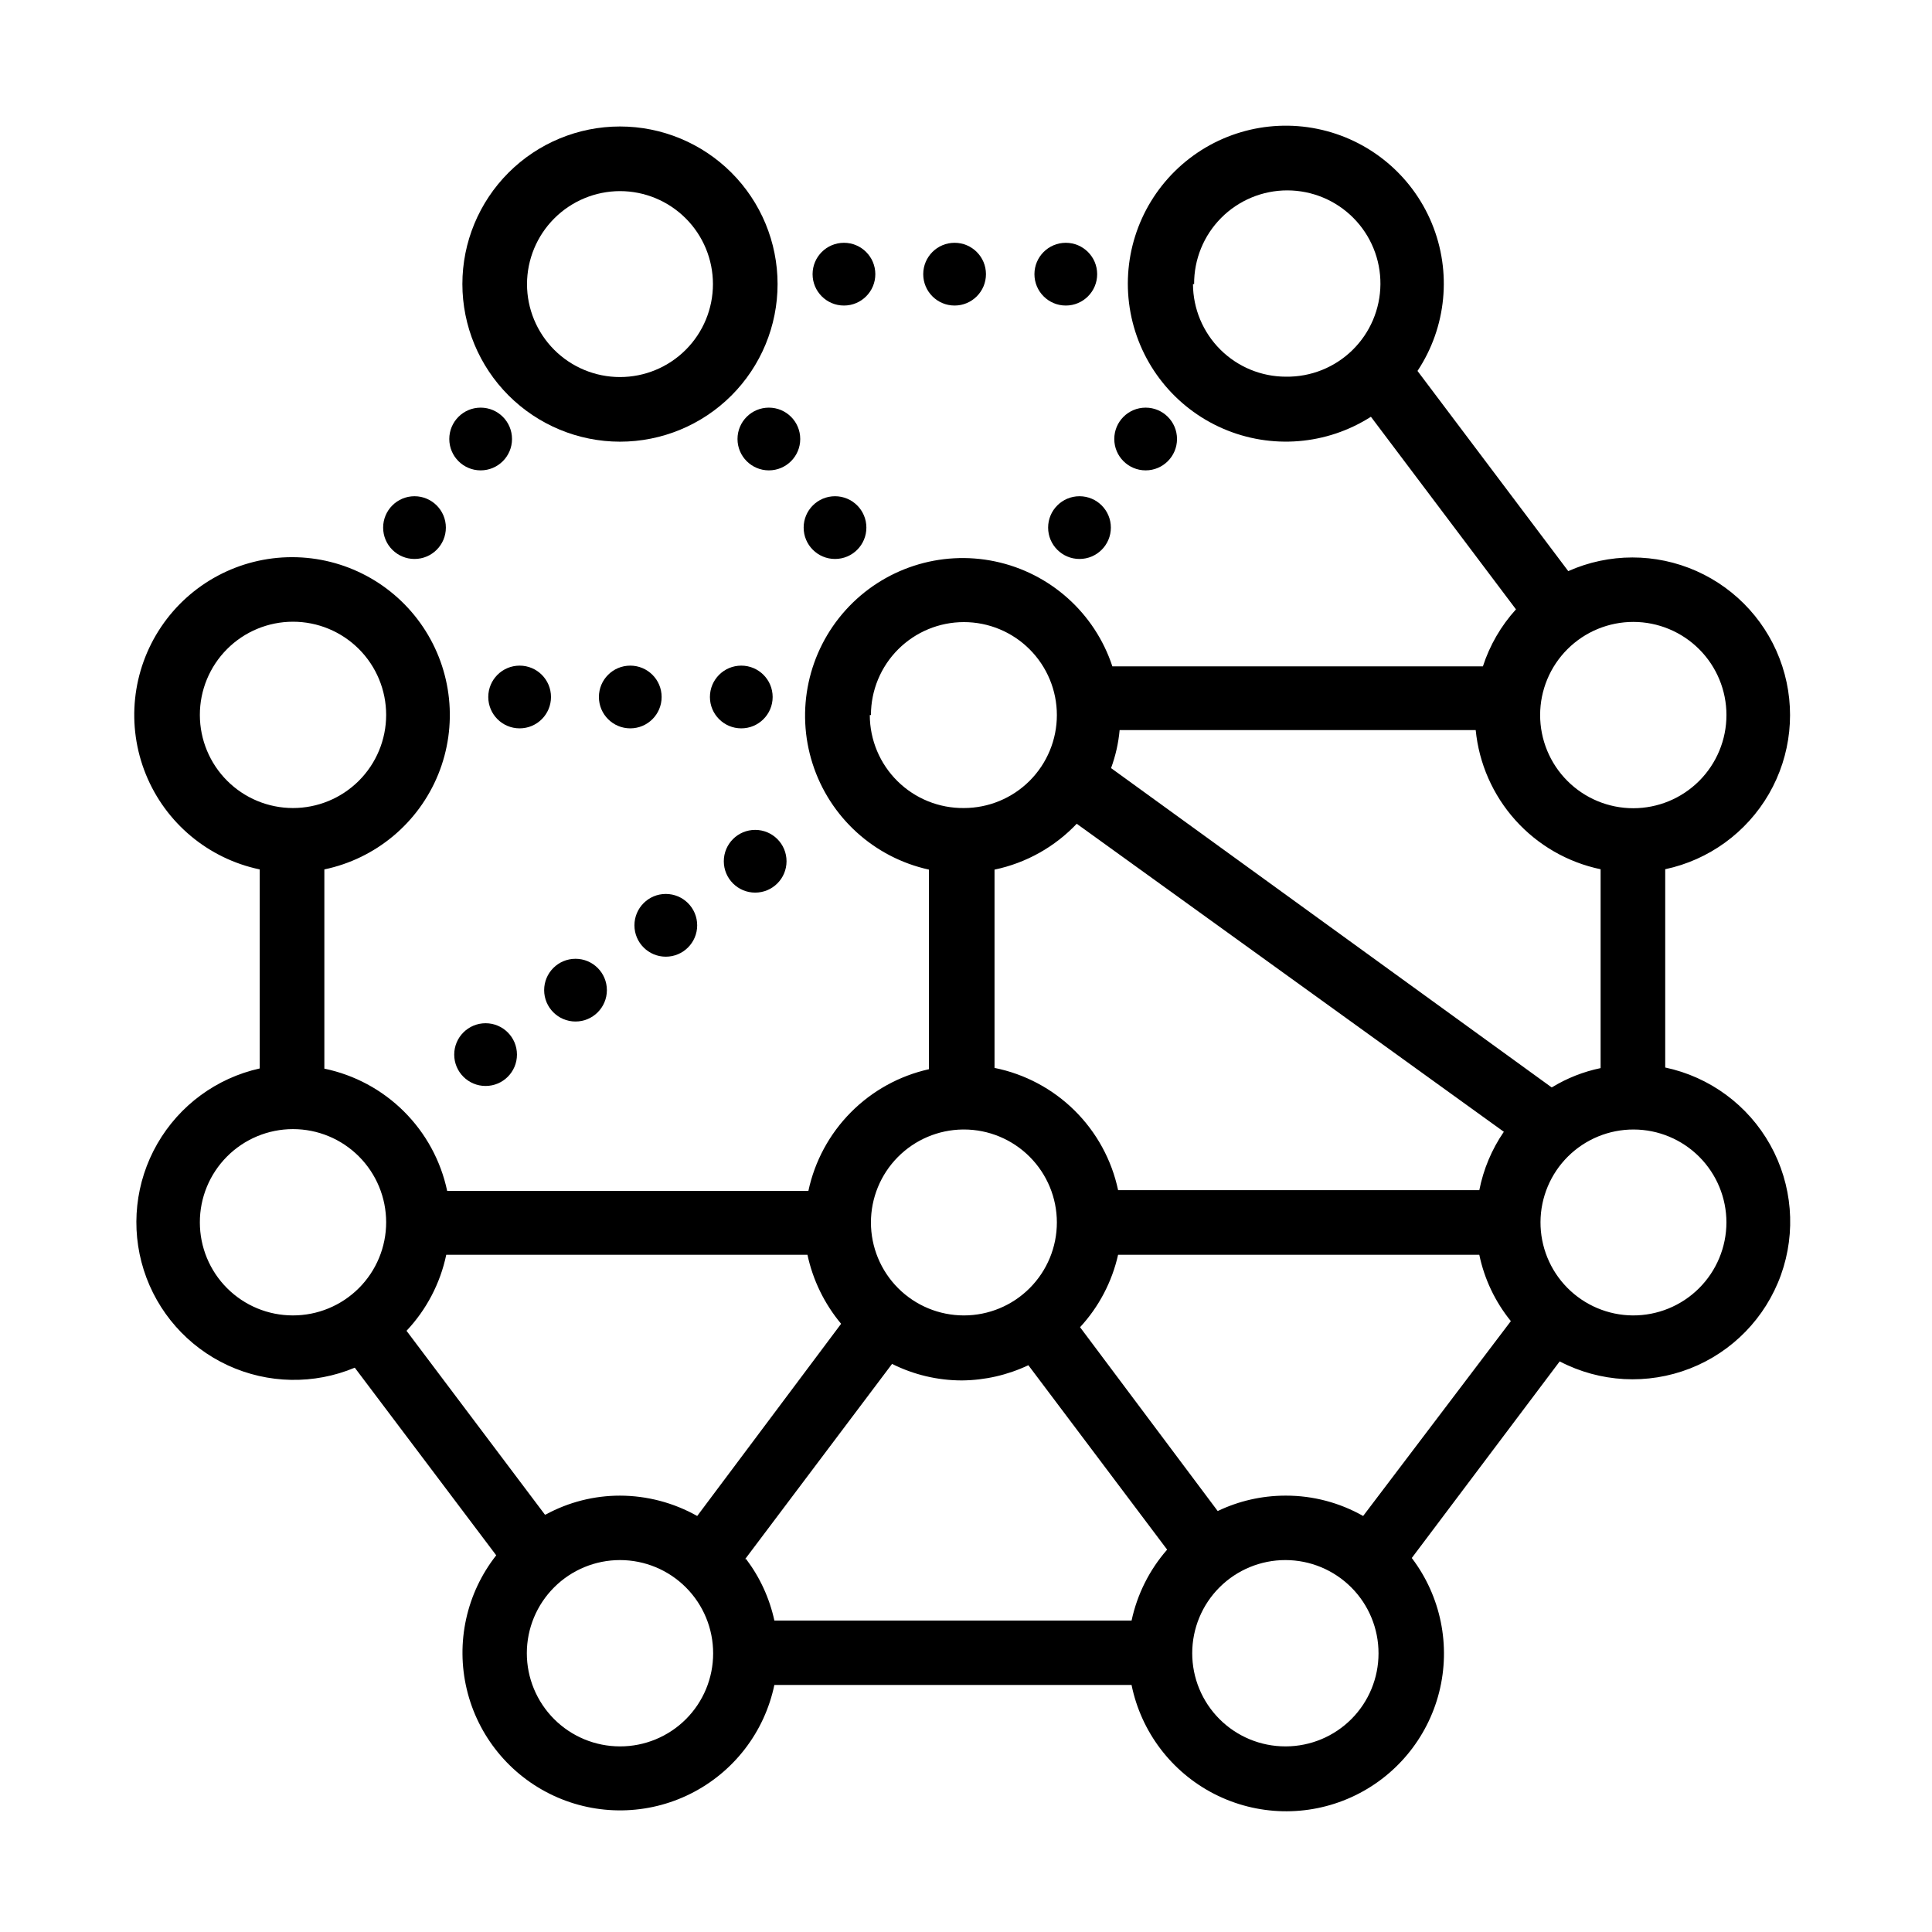 <?xml version="1.0" encoding="UTF-8"?>
<!-- Uploaded to: SVG Repo, www.svgrepo.com, Generator: SVG Repo Mixer Tools -->
<svg fill="#000000" width="800px" height="800px" version="1.1" viewBox="144 144 512 512" xmlns="http://www.w3.org/2000/svg">
 <g>
  <path d="m308.3 261.05c11.078 0 21.699-4.398 29.535-12.23 7.832-7.836 12.23-18.457 12.23-29.535s-4.398-21.699-12.23-29.531c-7.836-7.832-18.457-12.234-29.535-12.234-11.078 0-21.699 4.402-29.531 12.234-7.832 7.832-12.234 18.453-12.234 29.531 0.012 11.074 4.418 21.688 12.246 29.52 7.832 7.828 18.445 12.234 29.52 12.246zm0-66.402c6.535 0 12.801 2.598 17.422 7.219 4.621 4.617 7.215 10.887 7.215 17.418 0 6.535-2.594 12.801-7.215 17.422-4.621 4.621-10.887 7.215-17.422 7.215-6.535 0-12.801-2.594-17.422-7.215-4.617-4.621-7.215-10.887-7.215-17.422 0.016-6.527 2.613-12.789 7.231-17.406 4.617-4.617 10.875-7.215 17.406-7.231z"/>
  <path d="m585.3 427.1v-52.746c11.578-2.461 21.57-9.723 27.492-19.977 5.918-10.254 7.203-22.539 3.543-33.797-3.66-11.258-11.93-20.434-22.75-25.246-10.816-4.809-23.168-4.801-33.98 0.02l-39.953-53.051c7.695-11.605 9.113-26.273 3.789-39.141-5.324-12.863-16.699-22.242-30.344-25.016-13.645-2.773-27.773 1.414-37.699 11.18-9.926 9.766-14.352 23.824-11.801 37.512 2.551 13.691 11.738 25.215 24.512 30.75 12.777 5.535 27.469 4.359 39.199-3.141l38.441 51.035c-3.961 4.359-6.949 9.512-8.766 15.113h-98.191c-4.656-14.137-16.48-24.727-31.043-27.805-14.562-3.074-29.66 1.832-39.633 12.879-9.973 11.047-13.312 26.566-8.766 40.738 4.543 14.176 16.285 24.855 30.824 28.047v52.898c-7.856 1.754-15.039 5.723-20.699 11.438-5.664 5.715-9.566 12.938-11.242 20.805h-95.727c-1.691-7.977-5.668-15.289-11.449-21.043-5.777-5.754-13.109-9.695-21.098-11.352v-52.797c13.625-2.852 24.934-12.293 30.176-25.184 5.238-12.895 3.723-27.547-4.047-39.094-7.769-11.547-20.773-18.469-34.691-18.469-13.918 0-26.922 6.922-34.691 18.469s-9.289 26.199-4.047 39.094c5.238 12.891 16.551 22.332 30.172 25.184v52.746c-11.438 2.547-21.281 9.785-27.125 19.941s-7.152 22.305-3.606 33.473c3.551 11.168 11.629 20.332 22.262 25.258 10.637 4.922 22.848 5.152 33.66 0.629l37.484 49.727c-7.887 10.023-10.762 23.102-7.805 35.508 2.953 12.41 11.418 22.785 22.98 28.176 11.559 5.387 24.949 5.199 36.352-0.516 11.406-5.711 19.574-16.324 22.18-28.809h94.664c2.543 12.473 10.621 23.105 21.957 28.895 11.336 5.789 24.688 6.102 36.281 0.848 11.59-5.254 20.16-15.5 23.281-27.84 3.117-12.336 0.445-25.426-7.258-35.555l39.195-52.094 0.004-0.004c10.695 5.586 23.285 6.269 34.527 1.879 11.238-4.394 20.027-13.434 24.105-24.789 4.078-11.359 3.043-23.926-2.836-34.465-5.879-10.539-16.031-18.016-27.836-20.512zm-100.76 113.26c-6.176 0.02-12.27 1.414-17.836 4.082l-36.477-48.719c4.988-5.398 8.465-12.023 10.078-19.195h95.723c1.344 6.445 4.211 12.473 8.363 17.582l-39.145 51.641c-6.238-3.539-13.285-5.398-20.457-5.391zm-196.13 5.039-36.676-48.719h-0.004c5.301-5.621 8.945-12.594 10.531-20.152h95.723c1.441 6.731 4.504 13.008 8.918 18.289l-38.137 50.934c-6.246-3.519-13.289-5.375-20.457-5.391-6.863-0.004-13.617 1.711-19.648 4.988zm53.051 11.789 38.945-51.742h-0.004c5.742 2.875 12.07 4.375 18.492 4.383 6.102-0.047 12.117-1.422 17.633-4.031l36.777 48.871c-4.691 5.359-7.934 11.828-9.422 18.793h-94.664c-1.285-5.922-3.848-11.492-7.508-16.324zm87.762-194.97 113.31 81.715c-3.199 4.66-5.41 9.922-6.5 15.469h-95.723c-1.699-8.008-5.707-15.344-11.527-21.102-5.82-5.754-13.195-9.684-21.223-11.293v-52.547c8.395-1.754 16.043-6.047 21.918-12.293zm125.95 69.93-116.73-84.594c1.191-3.246 1.957-6.633 2.269-10.074h94.363c0.871 8.867 4.555 17.23 10.508 23.863 5.953 6.633 13.867 11.191 22.594 13.016v52.699c-4.523 0.934-8.852 2.637-12.797 5.035zm46.352-98.648c0 6.551-2.606 12.832-7.238 17.461-4.633 4.629-10.918 7.231-17.465 7.227-6.551-0.004-12.832-2.613-17.457-7.25-4.629-4.637-7.223-10.922-7.215-17.473 0.008-6.551 2.621-12.828 7.262-17.449 4.641-4.625 10.926-7.215 17.477-7.203 6.539 0.016 12.805 2.621 17.422 7.25 4.621 4.625 7.215 10.898 7.215 17.438zm-141.07-114.21c-0.039-6.574 2.543-12.895 7.184-17.559 4.637-4.66 10.941-7.281 17.52-7.277 6.578 0.008 12.879 2.637 17.508 7.305 4.633 4.668 7.211 10.992 7.16 17.57-0.051 6.574-2.723 12.859-7.422 17.457-4.699 4.602-11.043 7.133-17.617 7.039-6.516 0-12.766-2.582-17.383-7.18-4.617-4.598-7.227-10.84-7.254-17.355zm-85.648 114.21c0-6.535 2.594-12.801 7.215-17.422 4.621-4.621 10.887-7.215 17.422-7.215 6.531 0 12.801 2.594 17.418 7.215 4.621 4.621 7.219 10.887 7.219 17.422s-2.598 12.801-7.219 17.422c-4.617 4.617-10.887 7.215-17.418 7.215-6.582 0.066-12.918-2.496-17.602-7.125-4.684-4.625-7.324-10.93-7.34-17.512zm24.637 109.83v-0.004c6.531 0 12.801 2.598 17.418 7.219 4.621 4.621 7.219 10.887 7.219 17.418 0 6.535-2.598 12.801-7.219 17.422-4.617 4.621-10.887 7.215-17.418 7.215-6.535 0-12.801-2.594-17.422-7.215-4.621-4.621-7.215-10.887-7.215-17.422 0-6.481 2.555-12.703 7.109-17.312 4.555-4.613 10.742-7.242 17.223-7.324zm-202.48-109.83c-0.016-6.555 2.578-12.844 7.207-17.484 4.625-4.641 10.906-7.25 17.461-7.254 6.555-0.004 12.84 2.598 17.473 7.231 4.633 4.633 7.234 10.922 7.231 17.473-0.004 6.555-2.613 12.836-7.254 17.465-4.641 4.625-10.93 7.219-17.484 7.207-6.527-0.016-12.785-2.613-17.402-7.231-4.617-4.617-7.219-10.875-7.231-17.406zm0 134.46c-0.016-6.551 2.578-12.84 7.207-17.48 4.625-4.641 10.906-7.25 17.461-7.254 6.555-0.004 12.84 2.594 17.473 7.231 4.633 4.633 7.234 10.918 7.231 17.473-0.004 6.551-2.613 12.836-7.254 17.461-4.641 4.629-10.93 7.223-17.484 7.207-6.531 0-12.797-2.594-17.418-7.215-4.621-4.621-7.215-10.887-7.215-17.422zm111.34 138.85c-6.551 0-12.832-2.602-17.461-7.238-4.629-4.633-7.231-10.914-7.227-17.465 0.004-6.551 2.613-12.832 7.25-17.457 4.637-4.629 10.922-7.223 17.473-7.215 6.551 0.012 12.828 2.621 17.449 7.262 4.625 4.641 7.215 10.926 7.203 17.477 0 6.543-2.602 12.816-7.234 17.438-4.629 4.621-10.91 7.211-17.453 7.199zm176.33 0c-6.547 0-12.832-2.602-17.461-7.238-4.629-4.633-7.227-10.914-7.223-17.465s2.609-12.832 7.246-17.457c4.637-4.629 10.922-7.223 17.473-7.215 6.551 0.012 12.828 2.621 17.453 7.262s7.215 10.926 7.199 17.477c0 6.516-2.582 12.77-7.18 17.387-4.598 4.617-10.84 7.223-17.355 7.25zm92.047-114.21c-6.519-0.051-12.758-2.691-17.336-7.332-4.582-4.644-7.133-10.914-7.098-17.438 0.035-6.519 2.656-12.762 7.285-17.355 4.633-4.594 10.895-7.164 17.418-7.144 6.523 0.016 12.77 2.621 17.375 7.238 4.606 4.617 7.195 10.875 7.195 17.395-0.016 6.566-2.641 12.855-7.305 17.48-4.66 4.621-10.969 7.199-17.535 7.156z"/>
  <path d="m375.97 216.66c0 4.59-3.723 8.312-8.316 8.312-4.59 0-8.312-3.723-8.312-8.312 0-4.594 3.723-8.316 8.312-8.316 4.594 0 8.316 3.723 8.316 8.316"/>
  <path d="m434.76 216.66c0 4.59-3.723 8.312-8.312 8.312-4.59 0-8.312-3.723-8.312-8.312 0-4.594 3.723-8.316 8.312-8.316 4.59 0 8.312 3.723 8.312 8.316"/>
  <path d="m405.29 216.66c0 4.59-3.723 8.312-8.312 8.312-4.594 0-8.312-3.723-8.312-8.312 0-4.594 3.719-8.316 8.312-8.316 4.59 0 8.312 3.723 8.312 8.316"/>
  <path d="m290.02 328.71c0 4.59-3.719 8.312-8.312 8.312-4.59 0-8.312-3.723-8.312-8.312 0-4.594 3.723-8.312 8.312-8.312 4.594 0 8.312 3.719 8.312 8.312"/>
  <path d="m348.76 328.71c0 4.59-3.723 8.312-8.312 8.312-4.594 0-8.312-3.723-8.312-8.312 0-4.594 3.719-8.312 8.312-8.312 4.59 0 8.312 3.719 8.312 8.312"/>
  <path d="m319.34 328.71c0 4.59-3.723 8.312-8.312 8.312-4.594 0-8.312-3.723-8.312-8.312 0-4.594 3.719-8.312 8.312-8.312 4.59 0 8.312 3.719 8.312 8.312"/>
  <path d="m281 423.48c0 4.59-3.723 8.312-8.312 8.312-4.594 0-8.316-3.723-8.316-8.312 0-4.59 3.723-8.312 8.316-8.312 4.59 0 8.312 3.723 8.312 8.312"/>
  <path d="m328.76 389.22c0 4.59-3.723 8.312-8.316 8.312-4.59 0-8.312-3.723-8.312-8.312 0-4.594 3.723-8.316 8.312-8.316 4.594 0 8.316 3.723 8.316 8.316"/>
  <path d="m304.83 406.4c0 4.59-3.723 8.312-8.312 8.312s-8.312-3.723-8.312-8.312c0-4.594 3.723-8.312 8.312-8.312s8.312 3.719 8.312 8.312"/>
  <path d="m352.44 372.24c0 4.59-3.719 8.312-8.312 8.312-4.59 0-8.312-3.723-8.312-8.312 0-4.59 3.723-8.312 8.312-8.312 4.594 0 8.312 3.723 8.312 8.312"/>
  <path d="m356.07 260.34c0 4.59-3.723 8.312-8.312 8.312s-8.312-3.723-8.312-8.312c0-4.594 3.723-8.312 8.312-8.312s8.312 3.719 8.312 8.312"/>
  <path d="m373.6 283.82c0 4.59-3.719 8.312-8.312 8.312-4.59 0-8.312-3.723-8.312-8.312 0-4.59 3.723-8.312 8.312-8.312 4.594 0 8.312 3.723 8.312 8.312"/>
  <path d="m279.69 260.34c0 4.59-3.719 8.312-8.312 8.312-4.59 0-8.312-3.723-8.312-8.312 0-4.594 3.723-8.312 8.312-8.312 4.594 0 8.312 3.719 8.312 8.312"/>
  <path d="m262.16 283.82c0 4.59-3.723 8.312-8.312 8.312s-8.312-3.723-8.312-8.312c0-4.59 3.723-8.312 8.312-8.312s8.312 3.723 8.312 8.312"/>
  <path d="m455.92 260.34c0 4.59-3.723 8.312-8.312 8.312-4.594 0-8.312-3.723-8.312-8.312 0-4.594 3.719-8.312 8.312-8.312 4.59 0 8.312 3.719 8.312 8.312"/>
  <path d="m438.39 283.82c0 4.59-3.723 8.312-8.316 8.312-4.59 0-8.312-3.723-8.312-8.312 0-4.59 3.723-8.312 8.312-8.312 4.594 0 8.316 3.723 8.316 8.312"/>
 </g>
</svg>